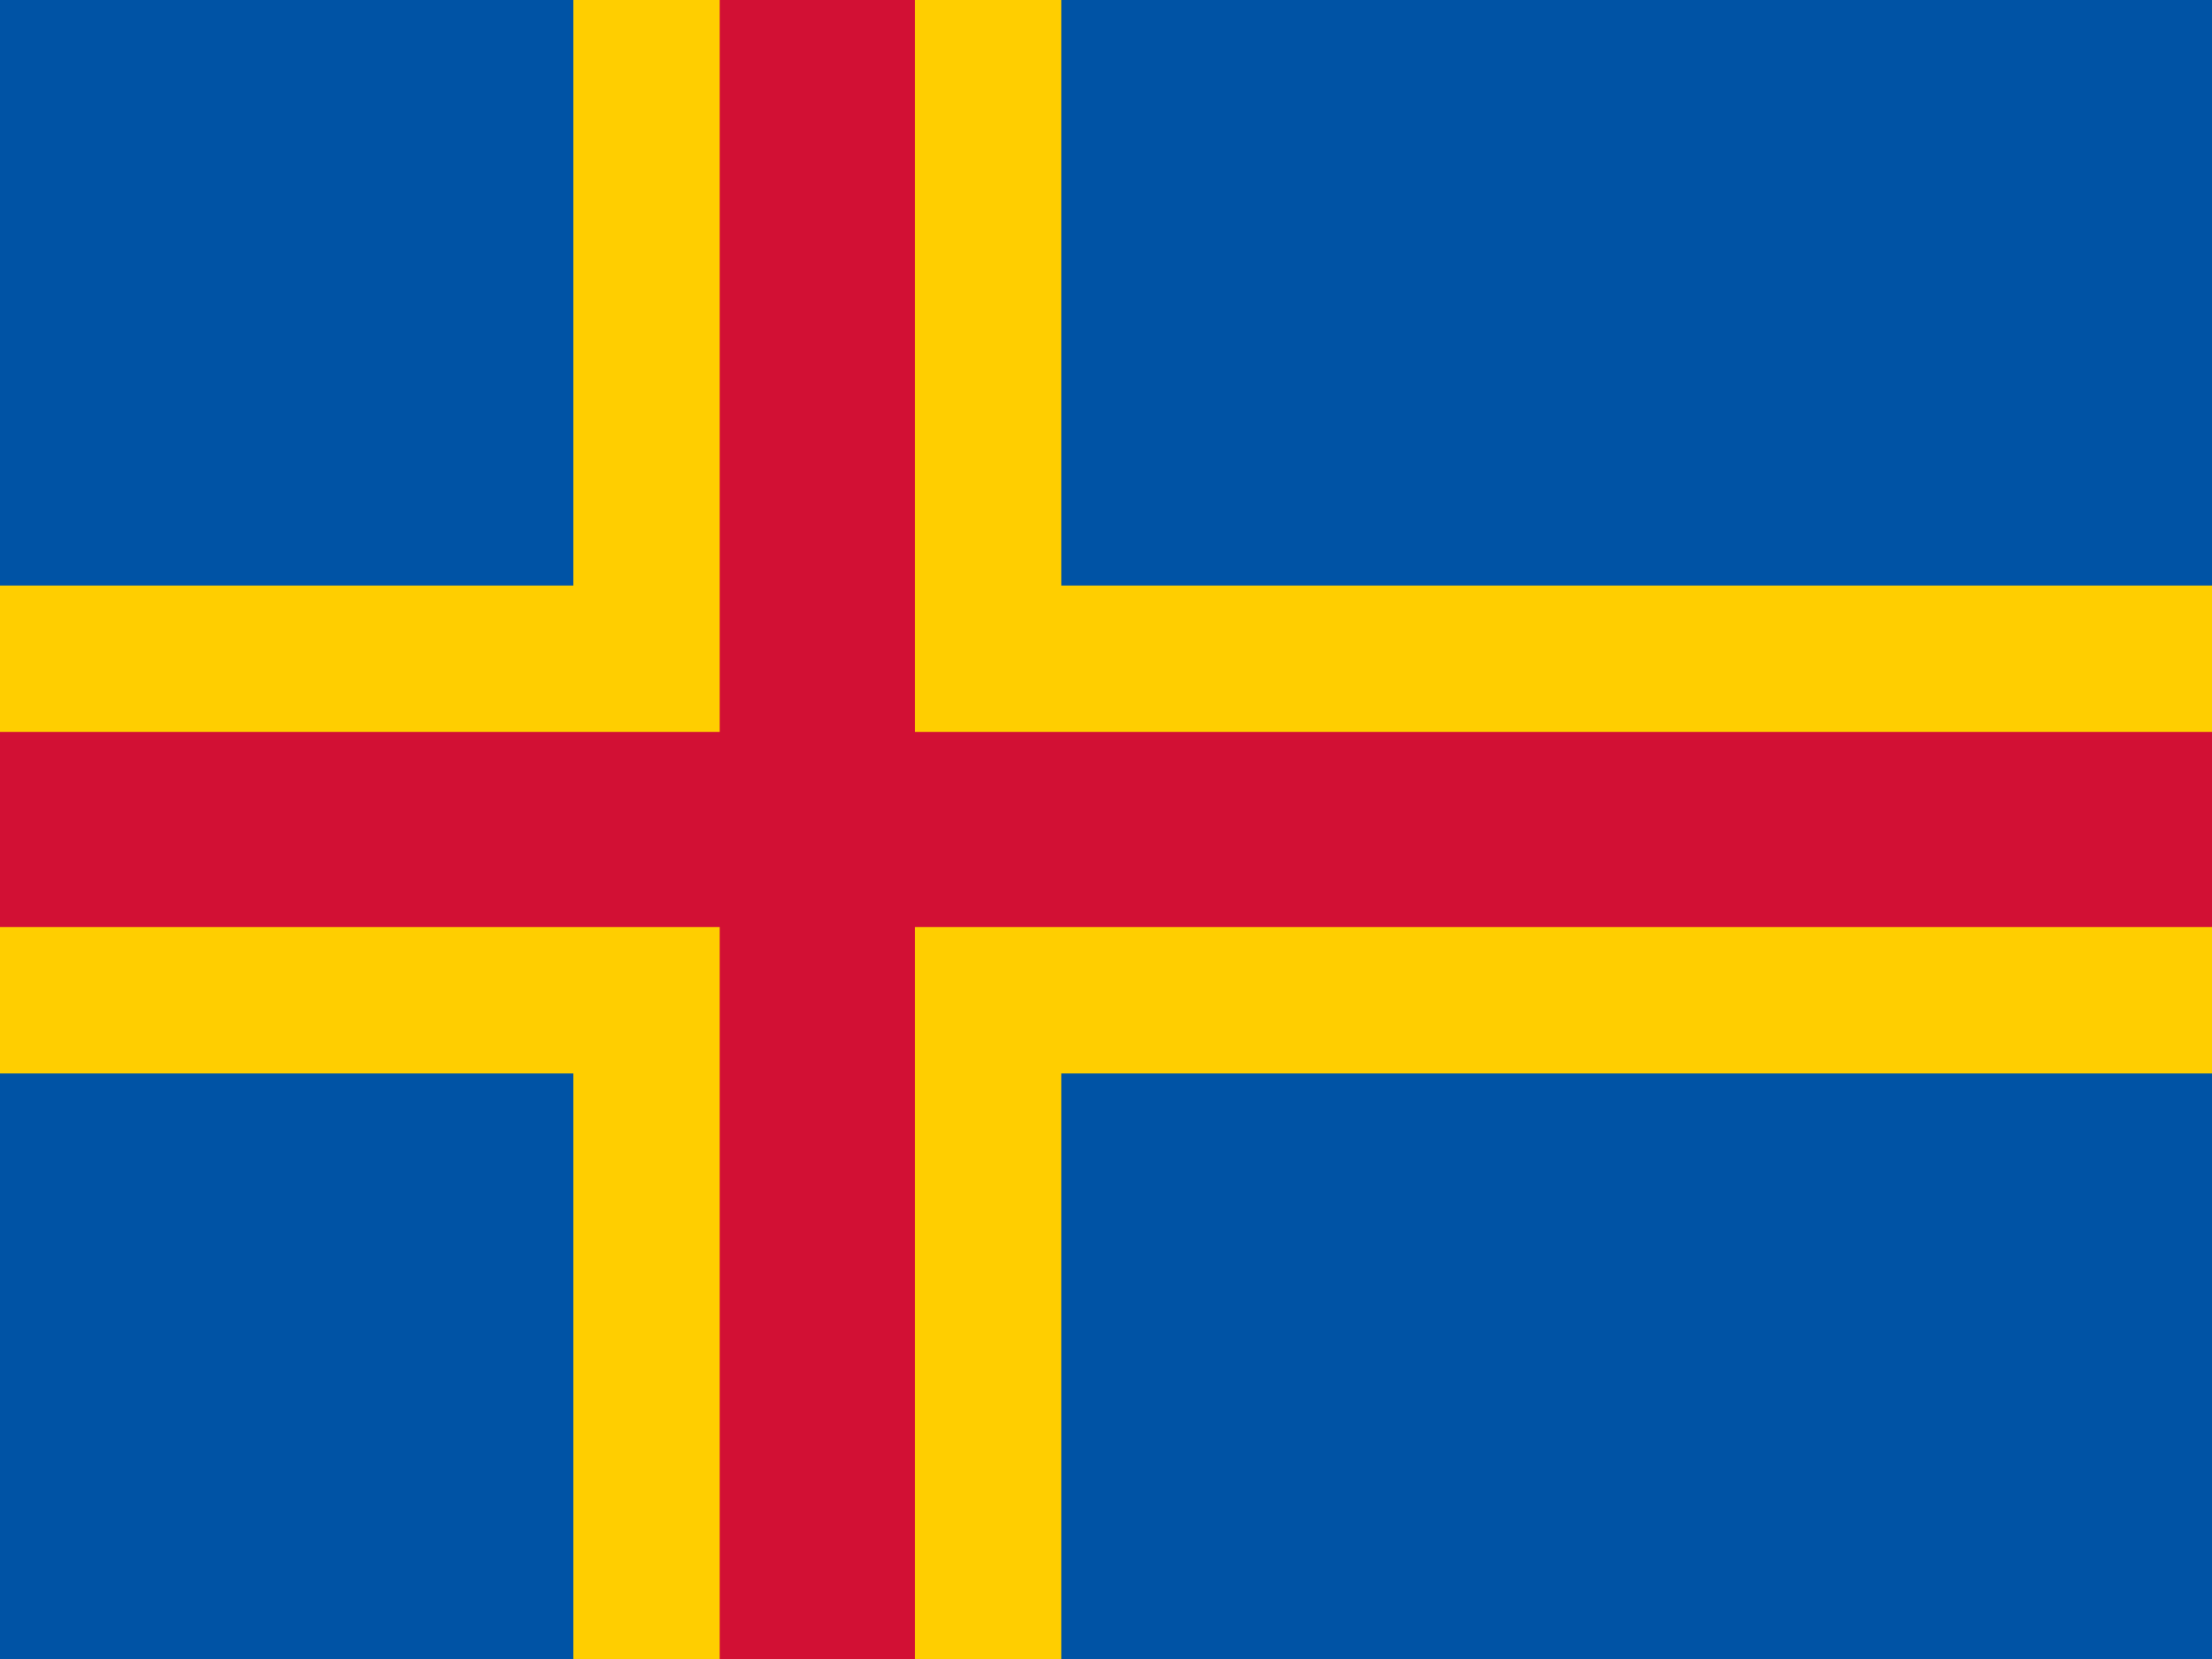 <svg xmlns="http://www.w3.org/2000/svg" height="480" viewBox="0 0 512 512" width="640">
  <g clip-path="url(#a)">
    <path fill="#0053a5" d="M-149.33 0h783.055v511.998h-783.055z"/>
    <g fill="#ffce00">
      <path d="M91.61 0h150.588v511.998h-150.588z"/>
      <path d="M-149.33 180.705h783.055v150.588h-783.055z"/>
    </g>
    <g fill="#d21034">
      <path d="M136.786 0h60.235v511.998h-60.235z"/>
      <path d="M-149.33 225.881h783.055v60.235h-783.055z"/>
    </g>
  </g>
</svg>

